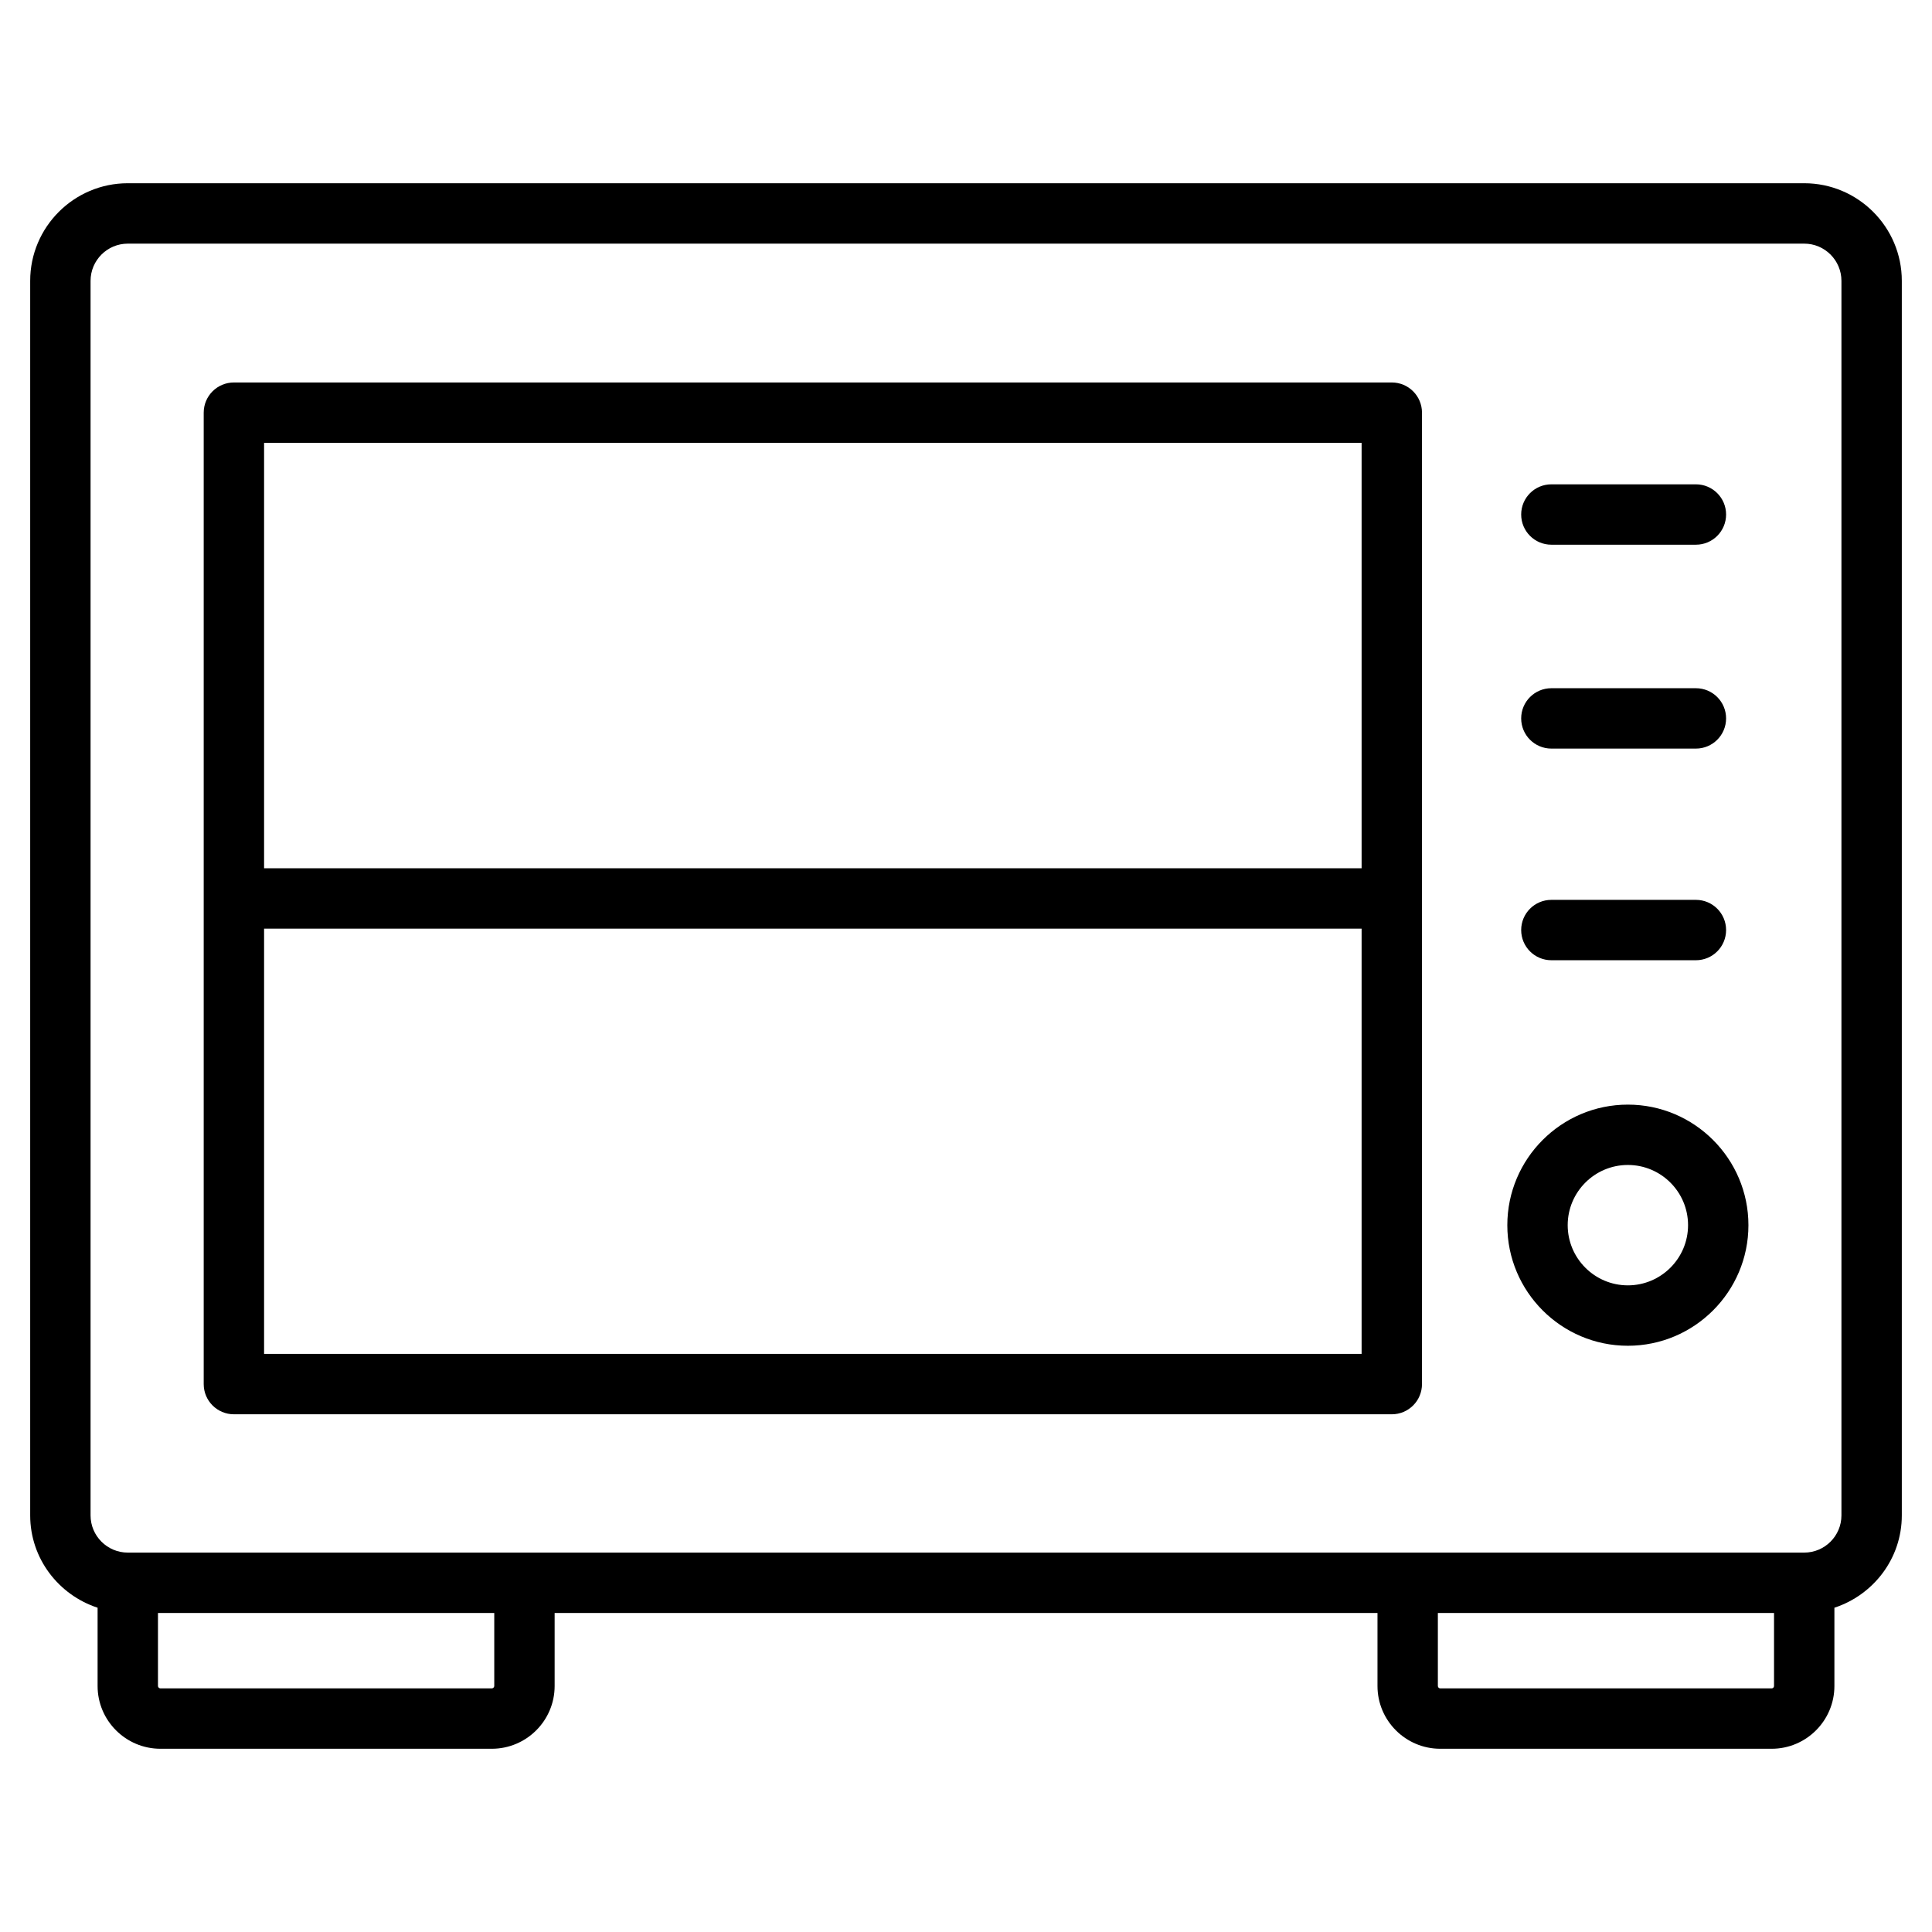 <?xml version="1.0" encoding="iso-8859-1"?>
<!-- Generator: Adobe Illustrator 21.0.2, SVG Export Plug-In . SVG Version: 6.00 Build 0)  -->
<svg version="1.1" xmlns="http://www.w3.org/2000/svg" xmlns:xlink="http://www.w3.org/1999/xlink" x="0px" y="0px"
	 viewBox="0 0 64 64" style="enable-background:new 0 0 64 64;" xml:space="preserve">
<g id="_x32_5_vegetables">
</g>
<g id="_x32_4_cupcake">
</g>
<g id="_x32_3_chef">
</g>
<g id="_x32_2_grinder">
</g>
<g id="_x32_1_kettle">
</g>
<g id="_x32_0_pouring_water">
</g>
<g id="_x31_9_rolling_pin">
</g>
<g id="_x31_8_mixing">
</g>
<g id="_x31_7_apron">
</g>
<g id="_x31_6_lemon_squeezer">
</g>
<g id="_x31_5_hot_pot">
</g>
<g id="_x31_4_blender">
</g>
<g id="_x31_3_oven">
	<g>
		<path d="M59.767,6.07H4.233C2.45,6.07,1,7.521,1,9.304v40.895c0,1.431,0.942,2.635,2.233,3.059v2.593
			c0,1.146,0.934,2.079,2.082,2.079h10.976c1.148,0,2.082-0.933,2.082-2.079v-2.419h27.258v2.419
			c0,1.146,0.933,2.079,2.079,2.079h10.979c1.145,0,2.078-0.933,2.078-2.079v-2.593
			C62.059,52.834,63,51.63,63,50.199V9.304C63,7.521,61.55,6.07,59.767,6.07z M16.373,55.851
			c0,0.041-0.039,0.079-0.082,0.079H5.315c-0.043,0-0.082-0.038-0.082-0.079v-2.419h11.14V55.851z M58.767,55.851
			c0,0.043-0.036,0.079-0.078,0.079H47.71c-0.042,0-0.079-0.037-0.079-0.079v-2.419h11.136V55.851z M61,50.199
			c0,0.68-0.554,1.233-1.233,1.233H4.233C3.553,51.432,3,50.879,3,50.199V9.304c0-0.68,0.553-1.233,1.233-1.233
			h55.534C60.446,8.07,61,8.623,61,9.304V50.199z"/>
		<path d="M46.105,12.67H7.748c-0.552,0-1,0.448-1,1v32.18c0,0.552,0.448,1,1,1h38.357c0.553,0,1-0.448,1-1V13.67
			C47.105,13.118,46.658,12.67,46.105,12.67z M45.105,14.67v14.092H8.748V14.67H45.105z M8.748,44.85V30.762
			h36.357v14.088H8.748z"/>
		<path d="M51.391,18.044h4.788c0.553,0,1-0.448,1-1s-0.447-1-1-1h-4.788c-0.553,0-1,0.448-1,1
			S50.838,18.044,51.391,18.044z"/>
		<path d="M51.391,24.798h4.788c0.553,0,1-0.448,1-1s-0.447-1-1-1h-4.788c-0.553,0-1,0.448-1,1
			S50.838,24.798,51.391,24.798z"/>
		<path d="M53.925,36.592c-2.202,0-3.993,1.792-3.993,3.994s1.791,3.994,3.993,3.994s3.994-1.792,3.994-3.994
			S56.127,36.592,53.925,36.592z M53.925,42.579c-1.099,0-1.993-0.894-1.993-1.994s0.894-1.994,1.993-1.994
			c1.1,0,1.994,0.894,1.994,1.994S55.024,42.579,53.925,42.579z"/>
		<path d="M51.391,31.809h4.788c0.553,0,1-0.448,1-1s-0.447-1-1-1h-4.788c-0.553,0-1,0.448-1,1
			S50.838,31.809,51.391,31.809z"/>
	</g>
</g>
<g id="_x31_2_online_recipe">
</g>
<g id="_x31_1_noodle">
</g>
<g id="_x31_0_grilling_meat">
</g>
<g id="_x30_9_chicken">
</g>
<g id="_x30_8_scale">
</g>
<g id="_x30_7_mixer">
</g>
<g id="_x30_6_rice">
</g>
<g id="_x30_5_cutting_board">
</g>
<g id="_x30_4_toast">
</g>
<g id="_x30_3_pour_seasoning">
</g>
<g id="_x30_2_pot">
</g>
<g id="_x30_1_food_serving">
</g>
</svg>
